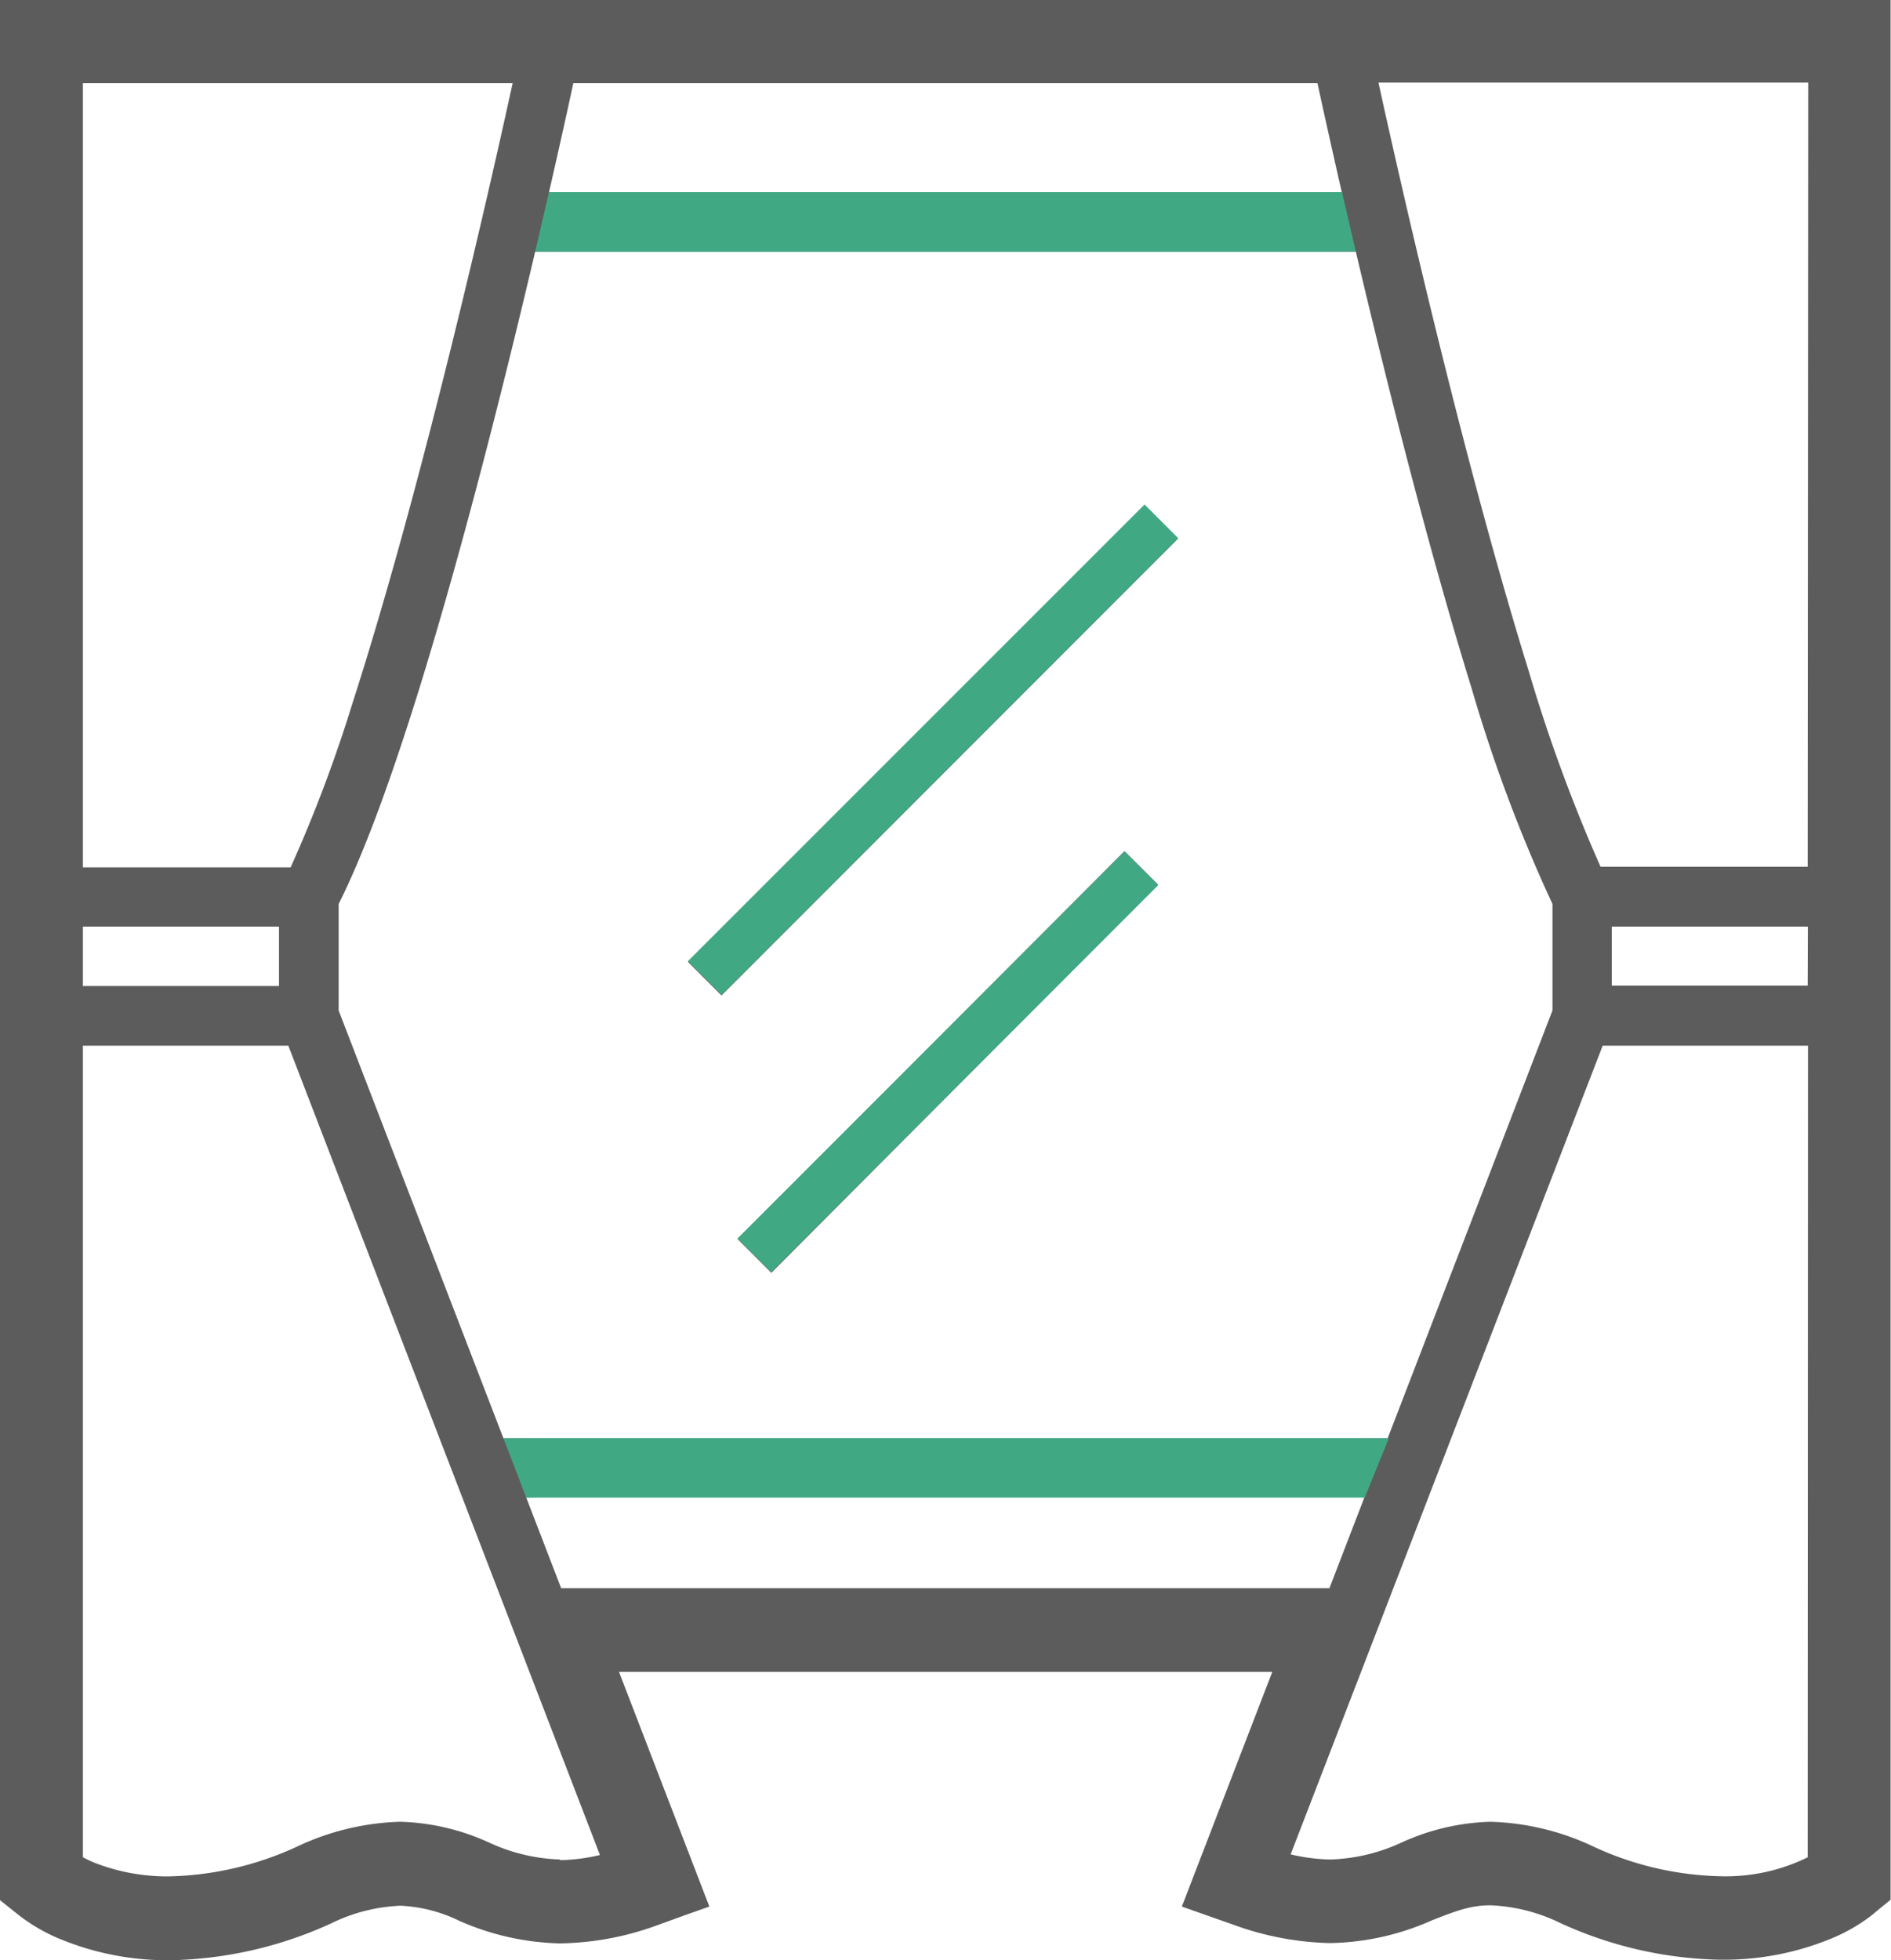 <?xml version="1.0" encoding="UTF-8"?> <svg xmlns="http://www.w3.org/2000/svg" viewBox="0 0 180.42 187"><defs><style>.ed876c58-89fb-4e9f-ad10-ec0183828510{fill:#5c5c5c;}.a7aa06c9-f498-4540-b509-dcc12f6de912{fill:#41a884;}</style></defs><g id="e1e0f4a2-f37d-4581-ae40-e097fb7ef7f2" data-name="2"><path class="ed876c58-89fb-4e9f-ad10-ec0183828510" d="M252.47,96l-3.2-3.2-43.55,43.56,3.21,3.21Zm-42,66.82,3.21,3.21L250.59,129l-3.21-3.2ZM140.09,44.6V225.88L142,227.4a17,17,0,0,0,4.08,2.29,26.84,26.84,0,0,0,10.18,1.92h.13a38.55,38.55,0,0,0,15.24-3.49h0a16.51,16.51,0,0,1,6.68-1.71,14.22,14.22,0,0,1,5.6,1.44l1.06.42-1.06-.42a25.13,25.13,0,0,0,9.47,2.15h.29a28,28,0,0,0,9.13-1.73l2.76-1,2.21-.78-8.62-22.39h62.33l-8.63,22.39,4.26,1.5.71.25a28.57,28.57,0,0,0,9,1.73h.3a24.85,24.85,0,0,0,9.58-2.16h0c2.35-.93,3.72-1.44,5.6-1.44a16.66,16.66,0,0,1,6.7,1.71h0a38.29,38.29,0,0,0,15.1,3.48h.32a26.8,26.8,0,0,0,10.12-1.91,16.76,16.76,0,0,0,4.08-2.29l1-.83.85-.69V44.6Zm54.7,7.94h71c.47,2.17,1.27,5.8,2.32,10.4H192.47C193.52,58.36,194.32,54.72,194.79,52.54Zm74.66,16.07c1.06,4.5,2.28,9.53,3.61,14.8,2.25,8.88,4.81,18.38,7.45,26.9a145.2,145.2,0,0,0,7.7,20.53V141l-15.72,40.81H188.12L172.4,141V130.84c2.56-5.1,5.14-12.34,7.69-20.53,4.2-13.56,8.22-29.61,11.06-41.7ZM148,52.54h41c-1.4,6.42-4.68,21-8.67,36.18-2.07,7.89-4.34,15.92-6.62,23a136.26,136.26,0,0,1-5.89,15.63H148ZM148,133h18.71v5.67H148Zm45.52,89a17.41,17.41,0,0,1-6.73-1.6,21.74,21.74,0,0,0-8.5-2,24.51,24.51,0,0,0-9.88,2.38l2.6-1.13-2.6,1.13a30.64,30.64,0,0,1-12.19,2.83,19,19,0,0,1-7.16-1.32c-.41-.17-.76-.35-1.06-.5V144.36h19.6l29.73,77.21A17.58,17.58,0,0,1,193.54,222.06Zm.11-25.88-3.35-8.7h80l-3.35,8.7Zm118.93,25.67a17.69,17.69,0,0,1-8.21,1.81,30.29,30.29,0,0,1-12.2-2.82h0a24.5,24.5,0,0,0-9.87-2.38,21.75,21.75,0,0,0-8.51,2,17.4,17.4,0,0,1-6.72,1.6,17.66,17.66,0,0,1-3.82-.49L293,144.36h19.59Zm0-83.16H293.87V133h18.71Zm0-11.34H292.8a152.71,152.71,0,0,1-6.87-18.72c-3.9-12.57-7.67-27.47-10.46-39.2-1.4-5.87-2.55-11-3.35-14.56l-.51-2.33h41Z" transform="translate(-140.09 -44.6)"></path></g><g id="f5b25c29-2c8c-44b6-ab56-5df008d0b738" data-name="レイヤー 2"><rect class="a7aa06c9-f498-4540-b509-dcc12f6de912" x="226.84" y="85.32" width="4.55" height="61.61" transform="translate(9.13 -172.6) rotate(45)"></rect><rect class="a7aa06c9-f498-4540-b509-dcc12f6de912" x="228.25" y="119.79" width="4.55" height="52.23" transform="translate(30.6 -164.88) rotate(45)"></rect><polygon class="a7aa06c9-f498-4540-b509-dcc12f6de912" points="128.04 24 52.38 24 128.04 18.33 128.04 24"></polygon><polygon class="a7aa06c9-f498-4540-b509-dcc12f6de912" points="50.21 142.88 50.21 137.21 130.21 137.21 50.21 142.88"></polygon><polyline class="a7aa06c9-f498-4540-b509-dcc12f6de912" points="132.51 137.21 130.21 142.88 50.21 142.88 48.03 137.21 50.82 137.21"></polyline><polygon class="a7aa06c9-f498-4540-b509-dcc12f6de912" points="51.06 24 52.38 18.33 128.04 18.33 129.36 24 51.06 24"></polygon></g></svg> 